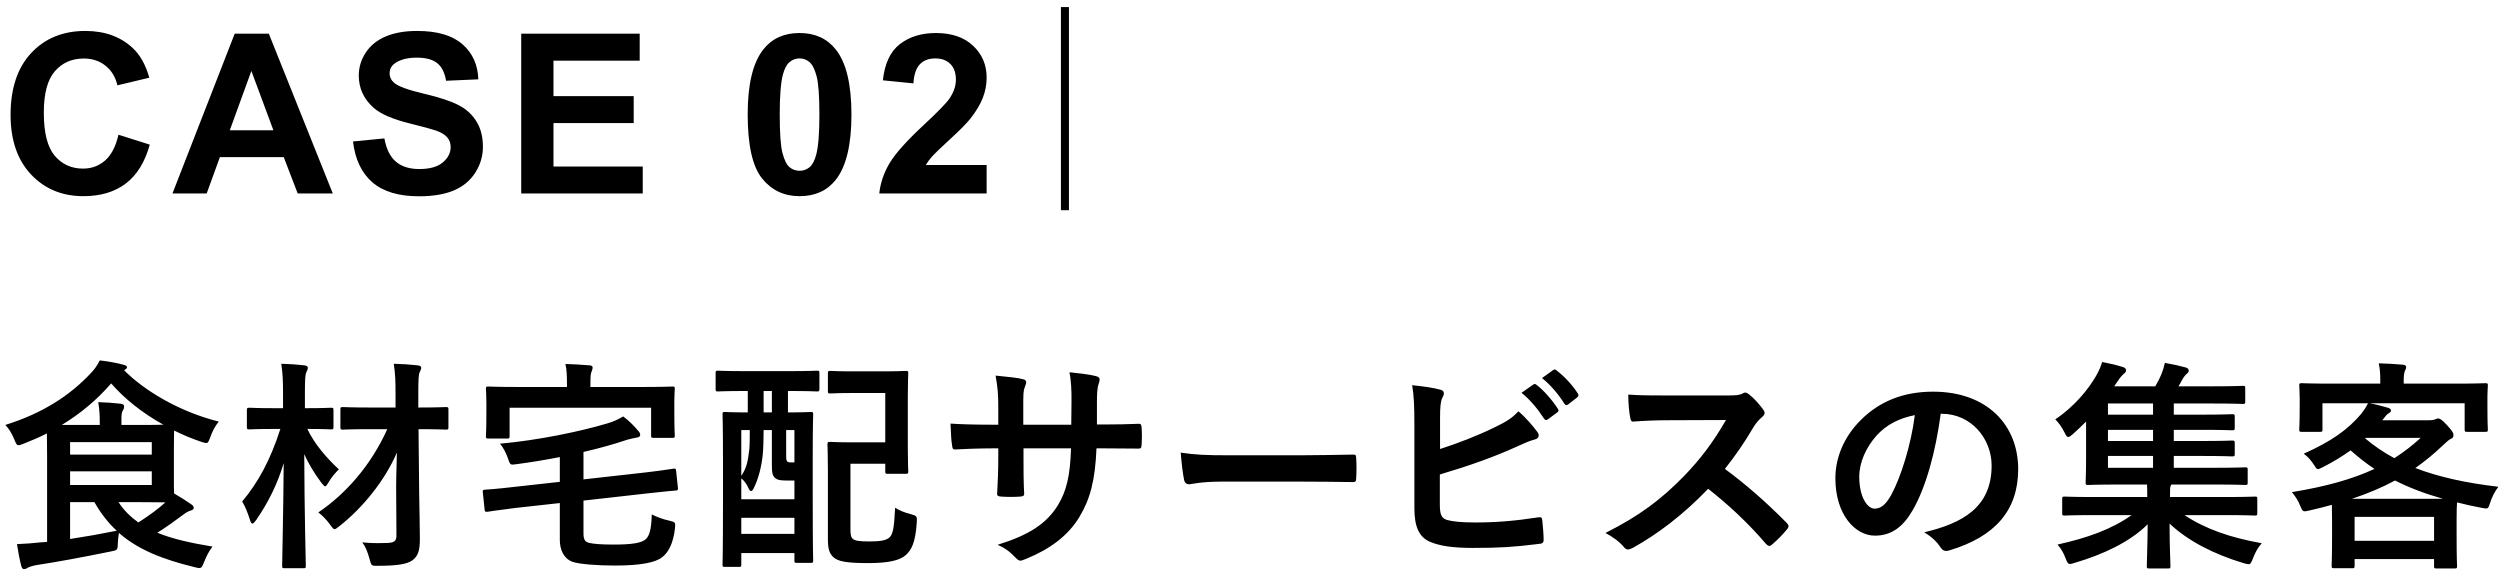 <svg width="336" height="77" viewBox="0 0 336 77" fill="none" xmlns="http://www.w3.org/2000/svg">
<path d="M15.923 18.105L20.127 19.438C19.482 21.781 18.408 23.524 16.904 24.667C15.41 25.8 13.511 26.366 11.206 26.366C8.354 26.366 6.011 25.395 4.175 23.451C2.339 21.498 1.421 18.832 1.421 15.453C1.421 11.879 2.344 9.105 4.189 7.133C6.035 5.15 8.462 4.159 11.47 4.159C14.097 4.159 16.23 4.936 17.871 6.488C18.848 7.406 19.58 8.725 20.068 10.443L15.776 11.469C15.523 10.355 14.99 9.477 14.18 8.832C13.379 8.188 12.402 7.865 11.25 7.865C9.658 7.865 8.364 8.437 7.368 9.579C6.382 10.722 5.889 12.572 5.889 15.131C5.889 17.846 6.377 19.779 7.354 20.932C8.33 22.084 9.6 22.66 11.162 22.66C12.315 22.66 13.306 22.294 14.136 21.561C14.966 20.829 15.562 19.677 15.923 18.105ZM44.727 26H40.011L38.136 21.122H29.552L27.779 26H23.18L31.544 4.525H36.129L44.727 26ZM36.744 17.504L33.785 9.535L30.885 17.504H36.744ZM47.443 19.013L51.662 18.602C51.916 20.019 52.429 21.059 53.2 21.723C53.981 22.387 55.031 22.719 56.35 22.719C57.746 22.719 58.796 22.426 59.499 21.84C60.212 21.244 60.568 20.551 60.568 19.76C60.568 19.252 60.417 18.822 60.114 18.471C59.821 18.109 59.304 17.797 58.562 17.533C58.054 17.357 56.897 17.045 55.09 16.596C52.766 16.02 51.135 15.312 50.197 14.472C48.879 13.29 48.22 11.85 48.22 10.15C48.22 9.057 48.527 8.036 49.143 7.089C49.768 6.132 50.661 5.404 51.823 4.906C52.995 4.408 54.406 4.159 56.057 4.159C58.752 4.159 60.778 4.75 62.136 5.932C63.503 7.113 64.221 8.69 64.289 10.663L59.953 10.854C59.768 9.75 59.367 8.959 58.752 8.48C58.147 7.992 57.233 7.748 56.013 7.748C54.753 7.748 53.767 8.007 53.054 8.524C52.595 8.856 52.365 9.301 52.365 9.857C52.365 10.365 52.58 10.8 53.01 11.161C53.557 11.62 54.885 12.099 56.994 12.597C59.103 13.095 60.661 13.612 61.667 14.149C62.683 14.677 63.474 15.404 64.04 16.332C64.616 17.25 64.904 18.388 64.904 19.745C64.904 20.976 64.562 22.128 63.879 23.202C63.195 24.276 62.228 25.077 60.978 25.605C59.728 26.122 58.171 26.381 56.306 26.381C53.591 26.381 51.506 25.756 50.051 24.506C48.596 23.246 47.727 21.415 47.443 19.013ZM70.052 26V4.525H85.975V8.158H74.388V12.919H85.169V16.537H74.388V22.382H86.385V26H70.052ZM107.461 4.438C109.541 4.438 111.167 5.18 112.339 6.664C113.735 8.422 114.434 11.337 114.434 15.409C114.434 19.472 113.73 22.392 112.324 24.169C111.162 25.634 109.541 26.366 107.461 26.366C105.371 26.366 103.687 25.565 102.407 23.964C101.128 22.352 100.488 19.486 100.488 15.365C100.488 11.322 101.191 8.412 102.598 6.635C103.76 5.17 105.381 4.438 107.461 4.438ZM107.461 7.851C106.963 7.851 106.519 8.012 106.128 8.334C105.737 8.646 105.435 9.213 105.22 10.033C104.937 11.098 104.795 12.89 104.795 15.409C104.795 17.929 104.922 19.662 105.176 20.609C105.43 21.547 105.747 22.172 106.128 22.484C106.519 22.797 106.963 22.953 107.461 22.953C107.959 22.953 108.403 22.797 108.794 22.484C109.185 22.162 109.487 21.591 109.702 20.77C109.985 19.716 110.127 17.929 110.127 15.409C110.127 12.89 110 11.161 109.746 10.224C109.492 9.276 109.17 8.646 108.779 8.334C108.398 8.012 107.959 7.851 107.461 7.851ZM132.604 22.177V26H118.175C118.331 24.555 118.8 23.188 119.581 21.898C120.362 20.6 121.905 18.881 124.21 16.742C126.065 15.014 127.203 13.842 127.623 13.227C128.189 12.377 128.473 11.537 128.473 10.707C128.473 9.789 128.224 9.086 127.726 8.598C127.237 8.1 126.559 7.851 125.689 7.851C124.83 7.851 124.146 8.109 123.639 8.627C123.131 9.145 122.838 10.004 122.76 11.205L118.658 10.795C118.902 8.529 119.669 6.903 120.958 5.917C122.247 4.931 123.858 4.438 125.792 4.438C127.911 4.438 129.576 5.009 130.787 6.151C131.998 7.294 132.604 8.715 132.604 10.414C132.604 11.381 132.428 12.304 132.076 13.183C131.734 14.052 131.188 14.965 130.436 15.922C129.938 16.557 129.039 17.47 127.74 18.661C126.441 19.852 125.616 20.644 125.265 21.034C124.923 21.425 124.645 21.806 124.43 22.177H132.604ZM142.587 0.95V28.25H143.667V0.95H142.587ZM6.33 72.83L5.49 72.89C4.41 73.01 3.57 73.07 2.28 73.13C2.43 74.12 2.64 75.23 2.85 76.04C2.94 76.34 3.06 76.49 3.21 76.49C3.45 76.49 3.57 76.4 3.72 76.31C3.93 76.19 4.38 76.04 4.89 75.95C7.65 75.53 11.22 74.87 14.88 74.12C15.81 73.94 15.81 73.94 15.84 72.95C15.87 72.5 15.9 72.05 15.99 71.63C18.57 73.88 21.84 75.17 26.13 76.22C27.06 76.46 27.09 76.4 27.42 75.56C27.72 74.78 28.11 74.03 28.56 73.46C25.68 72.98 23.19 72.44 21.15 71.6C22.62 70.67 23.61 69.92 24.63 69.17C25.02 68.87 25.32 68.72 25.59 68.63C25.86 68.57 26.04 68.45 26.04 68.24C26.04 68.06 25.89 67.91 25.68 67.76C24.99 67.28 24.27 66.83 23.4 66.32C23.37 65.84 23.37 65.18 23.37 64.25V60.35C23.37 59.09 23.4 58.31 23.4 57.86C24.54 58.43 25.74 58.94 27 59.36C27.33 59.48 27.54 59.54 27.72 59.54C27.96 59.54 28.05 59.33 28.26 58.76C28.53 57.98 28.92 57.26 29.4 56.66C24 55.31 19.32 52.43 16.68 49.76L16.77 49.7C16.98 49.58 17.07 49.49 17.07 49.34C17.07 49.19 16.83 49.07 16.56 49.01C15.66 48.77 14.52 48.56 13.41 48.44C13.08 49.1 12.69 49.67 12.18 50.18C9.45 53.09 5.82 55.52 0.72 57.11C1.17 57.59 1.59 58.22 1.92 59.06C2.16 59.63 2.25 59.84 2.49 59.84C2.64 59.84 2.85 59.75 3.18 59.63C4.26 59.21 5.31 58.76 6.3 58.25C6.3 58.91 6.33 59.96 6.33 61.43V72.83ZM8.31 57.11C10.86 55.55 13.05 53.72 14.94 51.53C16.74 53.6 19.14 55.52 21.96 57.08C21.27 57.11 20.28 57.11 18.87 57.11H16.32V56.51C16.32 55.73 16.35 55.43 16.5 55.19C16.62 55.01 16.68 54.86 16.68 54.59C16.68 54.44 16.53 54.29 16.23 54.26C15.15 54.14 14.31 54.08 13.2 54.05C13.38 55.13 13.41 55.82 13.41 56.87V57.11H8.31ZM9.42 67.49H12.69C13.56 69.02 14.55 70.28 15.69 71.33C13.44 71.78 11.4 72.14 9.42 72.44V67.49ZM20.4 65.18H9.42V63.35H20.4V65.18ZM20.4 59.42V61.1H9.42V59.42H20.4ZM18.87 67.49C20.46 67.49 21.54 67.52 22.23 67.52C21.3 68.36 20.13 69.23 18.6 70.22C17.55 69.47 16.65 68.6 15.93 67.49H18.87ZM53.28 71.84C53.31 72.77 53.01 72.98 51.72 72.98C50.64 73.01 49.8 73.01 48.69 72.89C49.11 73.43 49.41 74.18 49.68 75.17C49.92 76.07 49.92 76.07 50.88 76.04C53.22 76.04 54.63 75.86 55.41 75.32C56.22 74.72 56.43 73.94 56.43 72.41C56.43 70.91 56.37 68.54 56.34 66.44L56.25 57.68C58.86 57.68 59.76 57.74 59.91 57.74C60.24 57.74 60.27 57.71 60.27 57.41V55.04C60.27 54.74 60.24 54.71 59.91 54.71C59.76 54.71 58.86 54.77 56.22 54.77V53.06C56.22 51.02 56.25 50.39 56.4 50.03C56.49 49.82 56.61 49.67 56.61 49.4C56.61 49.25 56.43 49.13 56.13 49.1C55.05 48.98 54.03 48.92 52.92 48.89C53.13 50.24 53.16 51.2 53.16 53.12V54.77H49.86C47.19 54.77 46.26 54.71 46.08 54.71C45.78 54.71 45.75 54.74 45.75 55.04V57.41C45.75 57.71 45.78 57.74 46.08 57.74C46.26 57.74 47.19 57.68 49.86 57.68H52.05C49.86 62.54 46.47 66.38 42.78 68.87C43.32 69.26 43.86 69.83 44.37 70.52C44.67 70.94 44.79 71.12 44.97 71.12C45.09 71.12 45.27 71 45.6 70.73C48.84 68.18 51.75 64.52 53.34 60.83C53.28 63.11 53.22 65.18 53.25 66.59L53.28 71.84ZM44.82 55.16C44.82 54.83 44.79 54.8 44.49 54.8C44.31 54.8 43.53 54.86 41.19 54.86H40.98V53.09C40.98 51.05 41.01 50.42 41.16 50.06C41.25 49.85 41.37 49.67 41.37 49.4C41.37 49.25 41.19 49.13 40.89 49.1C39.84 48.98 38.94 48.92 37.8 48.89C38.01 50.27 38.04 51.2 38.04 53.15V54.86H36.81C34.47 54.86 33.72 54.8 33.54 54.8C33.21 54.8 33.18 54.83 33.18 55.16V57.38C33.18 57.68 33.21 57.71 33.54 57.71C33.72 57.71 34.47 57.65 36.81 57.65H37.68C36.36 61.76 34.74 64.79 32.55 67.4C32.94 68.03 33.3 68.93 33.6 69.89C33.69 70.22 33.81 70.37 33.93 70.37C34.05 70.37 34.2 70.19 34.41 69.92C36.03 67.58 37.29 65.06 38.13 62.24C38.07 69.59 37.92 75.41 37.92 76.04C37.92 76.34 37.95 76.37 38.25 76.37H40.77C41.07 76.37 41.1 76.34 41.1 76.04C41.1 75.41 40.92 69.2 40.89 61.04C41.43 62.24 42.18 63.53 43.17 64.85C43.44 65.18 43.56 65.36 43.71 65.36C43.83 65.36 43.95 65.18 44.16 64.82C44.55 64.13 45.09 63.53 45.54 63.08C43.89 61.55 42.21 59.6 41.31 57.65C43.53 57.65 44.31 57.71 44.49 57.71C44.79 57.71 44.82 57.68 44.82 57.38V55.16ZM78.42 64.43V60.74C80.52 60.26 82.47 59.72 84.33 59.09C84.78 58.97 85.2 58.88 85.53 58.82C85.89 58.79 86.04 58.64 86.04 58.46C86.04 58.19 85.92 58.07 85.74 57.86C85.26 57.29 84.54 56.54 83.76 55.97C83.1 56.36 82.41 56.69 81.54 56.93C77.91 58.01 72.27 59.18 67.2 59.63C67.62 60.14 68.01 60.83 68.28 61.64C68.58 62.51 68.58 62.51 69.39 62.39C71.46 62.12 73.41 61.79 75.24 61.43V64.76L69 65.45C66.42 65.75 65.61 65.78 65.22 65.81C64.89 65.84 64.86 65.87 64.89 66.17L65.13 68.45C65.16 68.78 65.22 68.81 65.52 68.78C65.91 68.72 66.69 68.6 69.27 68.27L75.24 67.61V72.56C75.24 73.88 75.75 75.05 76.92 75.5C77.85 75.83 80.31 76.01 82.65 76.01C86.01 76.01 88.08 75.62 88.98 74.9C89.82 74.27 90.48 73.07 90.72 71C90.78 70.19 90.78 70.19 89.97 69.98C89.1 69.8 88.26 69.47 87.6 69.14C87.54 71.21 87.27 72.02 86.79 72.47C86.22 72.98 84.93 73.19 82.47 73.19C80.85 73.19 79.77 73.1 79.26 72.98C78.6 72.86 78.42 72.5 78.42 71.63V67.28L86.94 66.32C89.52 66.02 90.51 65.96 90.81 65.93C91.11 65.9 91.14 65.84 91.11 65.54L90.87 63.29C90.84 62.99 90.81 62.96 90.51 62.99C90.18 63.02 89.31 63.2 86.73 63.5L78.42 64.43ZM79.35 52.01V51.77C79.35 50.6 79.38 50.24 79.5 49.97C79.56 49.76 79.65 49.61 79.65 49.4C79.65 49.22 79.5 49.1 79.2 49.1C78.15 49.01 77.1 48.95 75.99 48.92C76.17 49.67 76.2 50.48 76.2 51.77V52.01H69.6C66.84 52.01 65.85 51.95 65.64 51.95C65.34 51.95 65.31 51.98 65.31 52.25C65.31 52.46 65.37 53 65.37 54.14V55.22C65.37 57.95 65.31 58.4 65.31 58.58C65.31 58.91 65.34 58.94 65.64 58.94H68.16C68.46 58.94 68.49 58.91 68.49 58.58V54.8H87.51V58.52C87.51 58.82 87.54 58.85 87.87 58.85H90.36C90.66 58.85 90.69 58.82 90.69 58.52C90.69 58.34 90.63 57.86 90.63 55.16V53.84C90.63 52.97 90.69 52.43 90.69 52.25C90.69 51.98 90.66 51.95 90.36 51.95C90.15 51.95 89.16 52.01 86.4 52.01H79.35ZM100.5 52.55V55.43C98.4 55.43 97.59 55.37 97.44 55.37C97.14 55.37 97.11 55.4 97.11 55.67C97.11 55.85 97.17 57.26 97.17 62.15V67.25C97.17 74.3 97.11 75.65 97.11 75.86C97.11 76.16 97.14 76.19 97.44 76.19H99.33C99.6 76.19 99.63 76.16 99.63 75.86V74.33H106.77V75.32C106.77 75.62 106.8 75.65 107.13 75.65H108.96C109.26 75.65 109.29 75.62 109.29 75.32C109.29 75.14 109.23 73.79 109.23 66.92V61.34C109.23 57.23 109.29 55.85 109.29 55.67C109.29 55.4 109.26 55.37 108.96 55.37C108.75 55.37 108 55.43 105.9 55.43V52.55H106.14C108.72 52.55 109.62 52.61 109.8 52.61C110.1 52.61 110.13 52.58 110.13 52.28V50.15C110.13 49.85 110.1 49.82 109.8 49.82C109.62 49.82 108.72 49.88 106.14 49.88H100.14C97.53 49.88 96.66 49.82 96.48 49.82C96.21 49.82 96.18 49.85 96.18 50.15V52.28C96.18 52.58 96.21 52.61 96.48 52.61C96.66 52.61 97.53 52.55 100.14 52.55H100.5ZM103.74 57.8V62.54C103.74 63.56 103.83 63.95 104.19 64.25C104.46 64.49 104.82 64.58 105.66 64.58H106.77V67.1H99.63V64.28C99.99 64.58 100.38 65.09 100.59 65.6C100.71 65.87 100.83 65.99 100.95 65.99C101.04 65.99 101.16 65.9 101.25 65.72C101.94 64.37 102.33 62.78 102.51 61.16C102.6 60.17 102.63 58.91 102.63 57.8H103.74ZM99.63 71.75V69.59H106.77V71.75H99.63ZM99.63 57.8H100.77C100.77 58.7 100.77 59.66 100.71 60.38C100.5 62.21 100.29 62.96 99.63 63.95V57.8ZM106.77 57.8V62.15H106.32C106.02 62.15 105.84 62.12 105.75 61.94C105.66 61.79 105.66 61.61 105.66 60.92V57.8H106.77ZM102.63 55.43V52.55H103.74V55.43H102.63ZM111.27 52.58C111.27 52.85 111.3 52.88 111.6 52.88C111.78 52.88 112.5 52.82 114.72 52.82H118.98V59.45H114.42C112.62 59.45 111.75 59.39 111.57 59.39C111.24 59.39 111.21 59.42 111.21 59.75C111.21 59.93 111.27 61.01 111.27 63.17V72.5C111.27 73.82 111.48 74.39 112.02 74.9C112.65 75.47 113.85 75.68 116.7 75.68C119.52 75.68 120.96 75.29 121.74 74.6C122.46 73.94 123.03 73.01 123.21 70.28C123.27 69.35 123.27 69.35 122.34 69.08C121.59 68.9 120.87 68.6 120.3 68.24C120.18 70.67 120.06 71.66 119.61 72.17C119.16 72.65 118.26 72.77 116.82 72.77C115.47 72.77 114.87 72.68 114.57 72.38C114.33 72.14 114.3 71.72 114.3 71.03V62.33H118.98V63.35C118.98 63.65 119.01 63.68 119.31 63.68H121.71C122.04 63.68 122.07 63.65 122.07 63.35C122.07 63.17 122.01 62.27 122.01 60.14V53.39C122.01 51.26 122.07 50.36 122.07 50.18C122.07 49.88 122.04 49.85 121.71 49.85C121.53 49.85 120.78 49.91 118.56 49.91H114.72C112.5 49.91 111.78 49.85 111.6 49.85C111.3 49.85 111.27 49.88 111.27 50.18V52.58ZM147.428 57.05V54.2C147.428 52.91 147.458 52.13 147.668 51.56C147.758 51.32 147.788 51.14 147.788 51.02C147.788 50.78 147.668 50.63 147.248 50.54C146.528 50.33 144.878 50.15 143.738 50.03C143.948 51.08 144.038 52.46 144.008 54.14L143.978 57.08H137.528V54.89C137.528 52.85 137.528 52.55 137.738 52.01C137.828 51.77 137.918 51.56 137.918 51.38C137.918 51.17 137.798 51.02 137.468 50.96C136.838 50.78 135.368 50.63 133.808 50.48C134.108 52.22 134.168 52.97 134.168 54.89V57.08H133.268C130.958 57.08 129.008 57.02 127.748 56.93C127.808 58.16 127.838 59.21 127.958 59.84C127.988 60.23 128.078 60.41 128.318 60.41C129.248 60.35 131.648 60.26 133.268 60.26H134.168V61.4C134.168 63.29 134.108 64.76 134.018 66.32C133.988 66.65 134.168 66.71 134.558 66.74C135.368 66.8 136.358 66.8 137.138 66.74C137.468 66.71 137.678 66.65 137.648 66.32C137.558 64.73 137.558 63.11 137.558 61.34V60.26H143.948C143.828 63.92 143.348 65.99 142.178 67.91C140.648 70.37 138.338 71.9 134.078 73.22C135.098 73.67 135.668 74.09 136.568 75.02C136.808 75.26 136.958 75.35 137.138 75.35C137.318 75.35 137.558 75.26 137.978 75.08C141.128 73.79 143.558 71.99 145.058 69.5C146.528 67.07 147.188 64.55 147.368 60.26H148.598C150.068 60.26 151.898 60.29 152.918 60.29C153.338 60.32 153.398 60.2 153.428 59.81C153.488 59.06 153.488 58.19 153.428 57.44C153.398 57.11 153.368 56.93 153.008 56.96C151.628 57.02 149.948 57.05 148.478 57.05H147.428ZM175.037 64.73C177.257 64.73 179.477 64.76 181.727 64.79C182.147 64.82 182.267 64.7 182.267 64.34C182.327 63.44 182.327 62.42 182.267 61.52C182.267 61.16 182.177 61.07 181.727 61.1C179.417 61.13 177.107 61.19 174.827 61.19H165.167C162.137 61.19 160.637 61.13 158.687 60.83C158.807 62.36 158.987 63.77 159.137 64.46C159.227 64.91 159.467 65.09 159.827 65.09C160.127 65.09 161.267 64.73 164.237 64.73H175.037ZM193.544 56.18C193.544 54.77 193.604 53.96 193.844 53.48C193.964 53.27 194.054 53.06 194.054 52.85C194.054 52.64 193.934 52.46 193.574 52.37C192.614 52.1 191.204 51.92 189.794 51.77C190.034 53.27 190.094 54.41 190.094 57.26V68.33C190.094 70.79 190.724 72.2 192.224 72.83C193.484 73.37 195.254 73.64 197.924 73.64C201.704 73.64 203.444 73.52 206.834 73.1C207.284 73.07 207.464 72.95 207.464 72.56C207.464 71.93 207.374 70.79 207.284 69.95C207.254 69.59 207.194 69.47 206.744 69.53C203.624 70.01 201.104 70.22 198.284 70.22C196.454 70.22 195.284 70.1 194.504 69.89C193.724 69.65 193.514 69.17 193.514 67.76V63.77C197.474 62.6 200.834 61.4 203.804 60.05C204.614 59.69 205.454 59.27 206.294 59.06C206.654 58.97 206.804 58.76 206.804 58.52C206.804 58.34 206.714 58.16 206.564 57.98C206.114 57.38 205.124 56.15 204.074 55.28C203.234 56.18 202.484 56.66 200.864 57.44C198.464 58.61 196.184 59.48 193.544 60.35V56.18ZM204.494 52.79C205.664 53.75 206.624 54.89 207.524 56.27C207.674 56.48 207.824 56.51 208.034 56.36L209.294 55.43C209.504 55.28 209.504 55.13 209.384 54.95C208.544 53.66 207.464 52.46 206.534 51.74C206.354 51.59 206.234 51.56 206.084 51.68L204.494 52.79ZM207.254 50.81C208.484 51.83 209.444 52.97 210.254 54.26C210.374 54.44 210.524 54.53 210.764 54.35L211.964 53.42C212.204 53.24 212.174 53.06 212.054 52.88C211.394 51.83 210.314 50.63 209.204 49.79C209.024 49.64 208.934 49.61 208.754 49.73L207.254 50.81ZM223.907 53.15C221.957 53.15 220.457 53.15 218.837 53.03C218.837 54.08 218.957 55.52 219.107 56.15C219.167 56.48 219.257 56.69 219.497 56.66C221.117 56.54 222.677 56.48 224.237 56.48L231.977 56.45C230.147 59.6 228.497 61.73 226.337 63.98C223.247 67.13 220.457 69.26 215.777 71.63C216.767 72.17 217.637 72.77 218.297 73.58C218.447 73.76 218.627 73.85 218.807 73.85C219.017 73.85 219.227 73.73 219.497 73.61C222.767 71.78 226.187 69.23 229.577 65.69C232.277 67.82 234.857 70.19 237.377 73.13C237.527 73.28 237.647 73.37 237.797 73.37C237.917 73.37 238.037 73.31 238.157 73.19C238.907 72.56 239.597 71.84 240.167 71.15C240.317 70.97 240.377 70.82 240.377 70.7C240.377 70.58 240.287 70.43 240.137 70.28C237.377 67.49 234.707 65.15 231.827 63.02C233.267 61.19 234.437 59.51 235.667 57.41C235.997 56.87 236.387 56.42 236.777 56.09C237.047 55.88 237.167 55.67 237.167 55.49C237.167 55.37 237.107 55.25 237.017 55.1C236.447 54.32 235.757 53.54 235.067 53C234.887 52.88 234.737 52.76 234.557 52.76C234.437 52.76 234.347 52.79 234.227 52.88C233.777 53.12 233.237 53.15 232.157 53.15H223.907ZM260.954 55.61C264.974 55.61 267.674 59 267.674 62.57C267.674 68.24 263.684 70.34 258.614 71.54C259.754 72.23 260.384 72.92 260.714 73.43C261.104 74.03 261.374 74.15 262.004 73.97C268.094 72.14 271.244 68.63 271.244 63.05C271.244 57.08 267.014 52.64 259.814 52.64C255.764 52.64 252.584 53.96 250.064 56.48C247.904 58.64 246.674 61.4 246.674 64.28C246.674 69.17 249.344 71.99 251.984 71.99C254.234 71.99 255.794 70.79 257.084 68.54C258.884 65.39 260.144 60.71 260.834 55.61H260.954ZM257.354 55.79C256.844 59.78 255.494 64.1 254.174 66.53C253.364 67.97 252.704 68.36 251.924 68.36C250.994 68.36 249.884 66.83 249.884 64.07C249.884 62.15 250.784 60.14 252.224 58.52C253.574 57.05 255.254 56.21 257.354 55.79ZM286.489 69.23C283.789 71.15 280.549 72.29 276.529 73.19C277.009 73.73 277.369 74.36 277.609 75.02C277.819 75.59 277.939 75.8 278.209 75.8C278.389 75.8 278.599 75.71 278.929 75.62C282.679 74.51 286.279 72.83 288.649 70.46C288.619 73.76 288.529 75.44 288.529 76.07C288.529 76.37 288.559 76.4 288.829 76.4H291.409C291.679 76.4 291.709 76.37 291.709 76.07C291.709 75.44 291.589 73.7 291.589 70.37C294.049 72.68 297.439 74.45 301.519 75.68C301.849 75.77 302.029 75.83 302.209 75.83C302.479 75.83 302.569 75.62 302.809 75.02C303.079 74.3 303.439 73.61 303.979 73.01C299.749 72.26 296.389 71.09 293.599 69.23H299.239C301.939 69.23 302.869 69.29 303.049 69.29C303.349 69.29 303.379 69.26 303.379 68.96V67.04C303.379 66.77 303.349 66.74 303.049 66.74C302.869 66.74 301.939 66.8 299.239 66.8H291.649V66.62C291.649 65.84 291.649 65.48 291.739 65.3L291.829 65.12H297.619C300.559 65.12 301.579 65.18 301.759 65.18C302.059 65.18 302.089 65.15 302.089 64.82V63.14C302.089 62.84 302.059 62.81 301.759 62.81C301.579 62.81 300.559 62.87 297.619 62.87H292.159V61.28H295.939C298.819 61.28 299.809 61.34 299.989 61.34C300.319 61.34 300.349 61.31 300.349 61.01V59.54C300.349 59.24 300.319 59.21 299.989 59.21C299.809 59.21 298.819 59.27 295.939 59.27H292.159V57.77H295.939C298.819 57.77 299.809 57.83 299.989 57.83C300.319 57.83 300.349 57.8 300.349 57.5V56C300.349 55.7 300.319 55.67 299.989 55.67C299.809 55.67 298.819 55.73 295.939 55.73H292.159V54.23H297.349C300.259 54.23 301.219 54.29 301.429 54.29C301.729 54.29 301.759 54.26 301.759 53.93V52.16C301.759 51.89 301.729 51.86 301.429 51.86C301.219 51.86 300.259 51.92 297.349 51.92H292.789C292.969 51.65 293.119 51.35 293.299 51.02C293.419 50.78 293.689 50.42 293.869 50.27C294.019 50.15 294.169 50 294.169 49.82C294.169 49.67 294.079 49.49 293.809 49.4C292.939 49.16 292.009 48.95 290.959 48.77C290.839 49.34 290.689 49.82 290.479 50.33C290.269 50.84 289.999 51.35 289.669 51.92H284.149L284.659 51.17C284.959 50.72 285.259 50.39 285.469 50.21C285.679 50.06 285.739 49.94 285.739 49.76C285.739 49.58 285.619 49.43 285.349 49.34C284.389 49.04 283.489 48.83 282.529 48.65C282.349 49.25 282.169 49.7 281.719 50.51C280.699 52.28 278.839 54.62 276.229 56.36C276.679 56.81 277.099 57.38 277.459 58.1C277.669 58.52 277.789 58.73 277.969 58.73C278.119 58.73 278.299 58.61 278.599 58.34C279.199 57.8 279.799 57.23 280.369 56.66V61.43C280.369 63.65 280.309 64.64 280.309 64.82C280.309 65.15 280.339 65.18 280.639 65.18C280.819 65.18 281.899 65.12 284.839 65.12H288.559C288.589 65.63 288.589 66.17 288.589 66.65V66.8H281.299C278.599 66.8 277.669 66.74 277.489 66.74C277.189 66.74 277.159 66.77 277.159 67.04V68.96C277.159 69.26 277.189 69.29 277.489 69.29C277.669 69.29 278.599 69.23 281.299 69.23H286.489ZM283.309 62.87V61.28H289.369V62.87H283.309ZM283.309 55.73V54.23H289.369V55.73H283.309ZM283.309 59.27V57.77H289.369V59.27H283.309ZM323.059 51.56V51.11C323.059 50.45 323.119 50.15 323.209 49.88C323.299 49.67 323.389 49.52 323.389 49.31C323.389 49.16 323.239 49.04 322.909 49.01C321.889 48.92 320.749 48.86 319.699 48.83C319.879 49.61 319.909 50.27 319.909 51.08V51.56H313.309C310.519 51.56 309.529 51.5 309.349 51.5C309.049 51.5 309.019 51.53 309.019 51.83C309.019 52.04 309.079 52.52 309.079 53.51V54.5C309.079 57.05 309.019 57.5 309.019 57.71C309.019 58.01 309.049 58.04 309.349 58.04H311.809C312.109 58.04 312.139 58.01 312.139 57.71V54.2H318.259C317.959 54.8 317.659 55.22 317.359 55.61C315.529 57.77 313.309 59.33 309.619 60.98C310.099 61.31 310.609 61.85 311.059 62.57C311.269 62.9 311.359 63.05 311.539 63.05C311.689 63.05 311.869 62.93 312.259 62.75C313.609 62.06 314.839 61.31 315.919 60.53C316.939 61.43 317.989 62.27 319.129 63.02C316.159 64.4 312.619 65.39 308.029 66.14C308.449 66.65 308.869 67.25 309.169 68.03C309.499 68.81 309.499 68.81 310.429 68.6C311.479 68.36 312.439 68.12 313.399 67.85C313.399 68.27 313.429 68.96 313.429 69.98V72.02C313.429 75.08 313.369 75.86 313.369 76.01C313.369 76.34 313.399 76.37 313.729 76.37H316.129C316.429 76.37 316.459 76.34 316.459 76.01V75.14H327.139V76.07C327.139 76.37 327.169 76.4 327.469 76.4H329.899C330.199 76.4 330.229 76.37 330.229 76.07C330.229 75.92 330.169 75.14 330.169 72.02V69.65C330.169 68.54 330.199 67.88 330.229 67.52C331.249 67.79 332.329 68.03 333.469 68.24C334.399 68.42 334.399 68.42 334.639 67.67C334.939 66.74 335.269 66.11 335.779 65.42C331.399 64.91 327.739 64.1 324.619 62.9C325.909 62 327.109 61.01 328.309 59.87C328.849 59.36 329.119 59.12 329.359 59C329.659 58.88 329.749 58.73 329.749 58.49C329.749 58.19 329.629 57.98 328.909 57.17C328.159 56.36 327.889 56.24 327.709 56.24C327.559 56.24 327.469 56.3 327.289 56.36C327.139 56.42 326.929 56.48 326.539 56.48H320.179L320.419 56.18C320.659 55.88 320.779 55.7 320.989 55.58C321.199 55.46 321.349 55.34 321.349 55.16C321.349 54.98 321.199 54.89 320.929 54.8C320.179 54.59 319.339 54.35 318.499 54.2H331.249V57.71C331.249 58.01 331.279 58.04 331.579 58.04H334.039C334.339 58.04 334.369 58.01 334.369 57.71C334.369 57.53 334.309 57.05 334.309 54.5V53.27C334.309 52.52 334.369 52.01 334.369 51.83C334.369 51.53 334.339 51.5 334.039 51.5C333.859 51.5 332.869 51.56 330.079 51.56H323.059ZM316.459 69.47H327.139V72.68H316.459V69.47ZM316.099 67.04C318.259 66.32 320.179 65.51 321.889 64.58C323.779 65.54 325.909 66.35 328.339 67.04H316.099ZM317.929 58.85H325.339C324.229 59.87 323.059 60.77 321.799 61.58C320.359 60.8 319.069 59.93 317.869 58.91L317.929 58.85Z" fill="black"/>
</svg>
